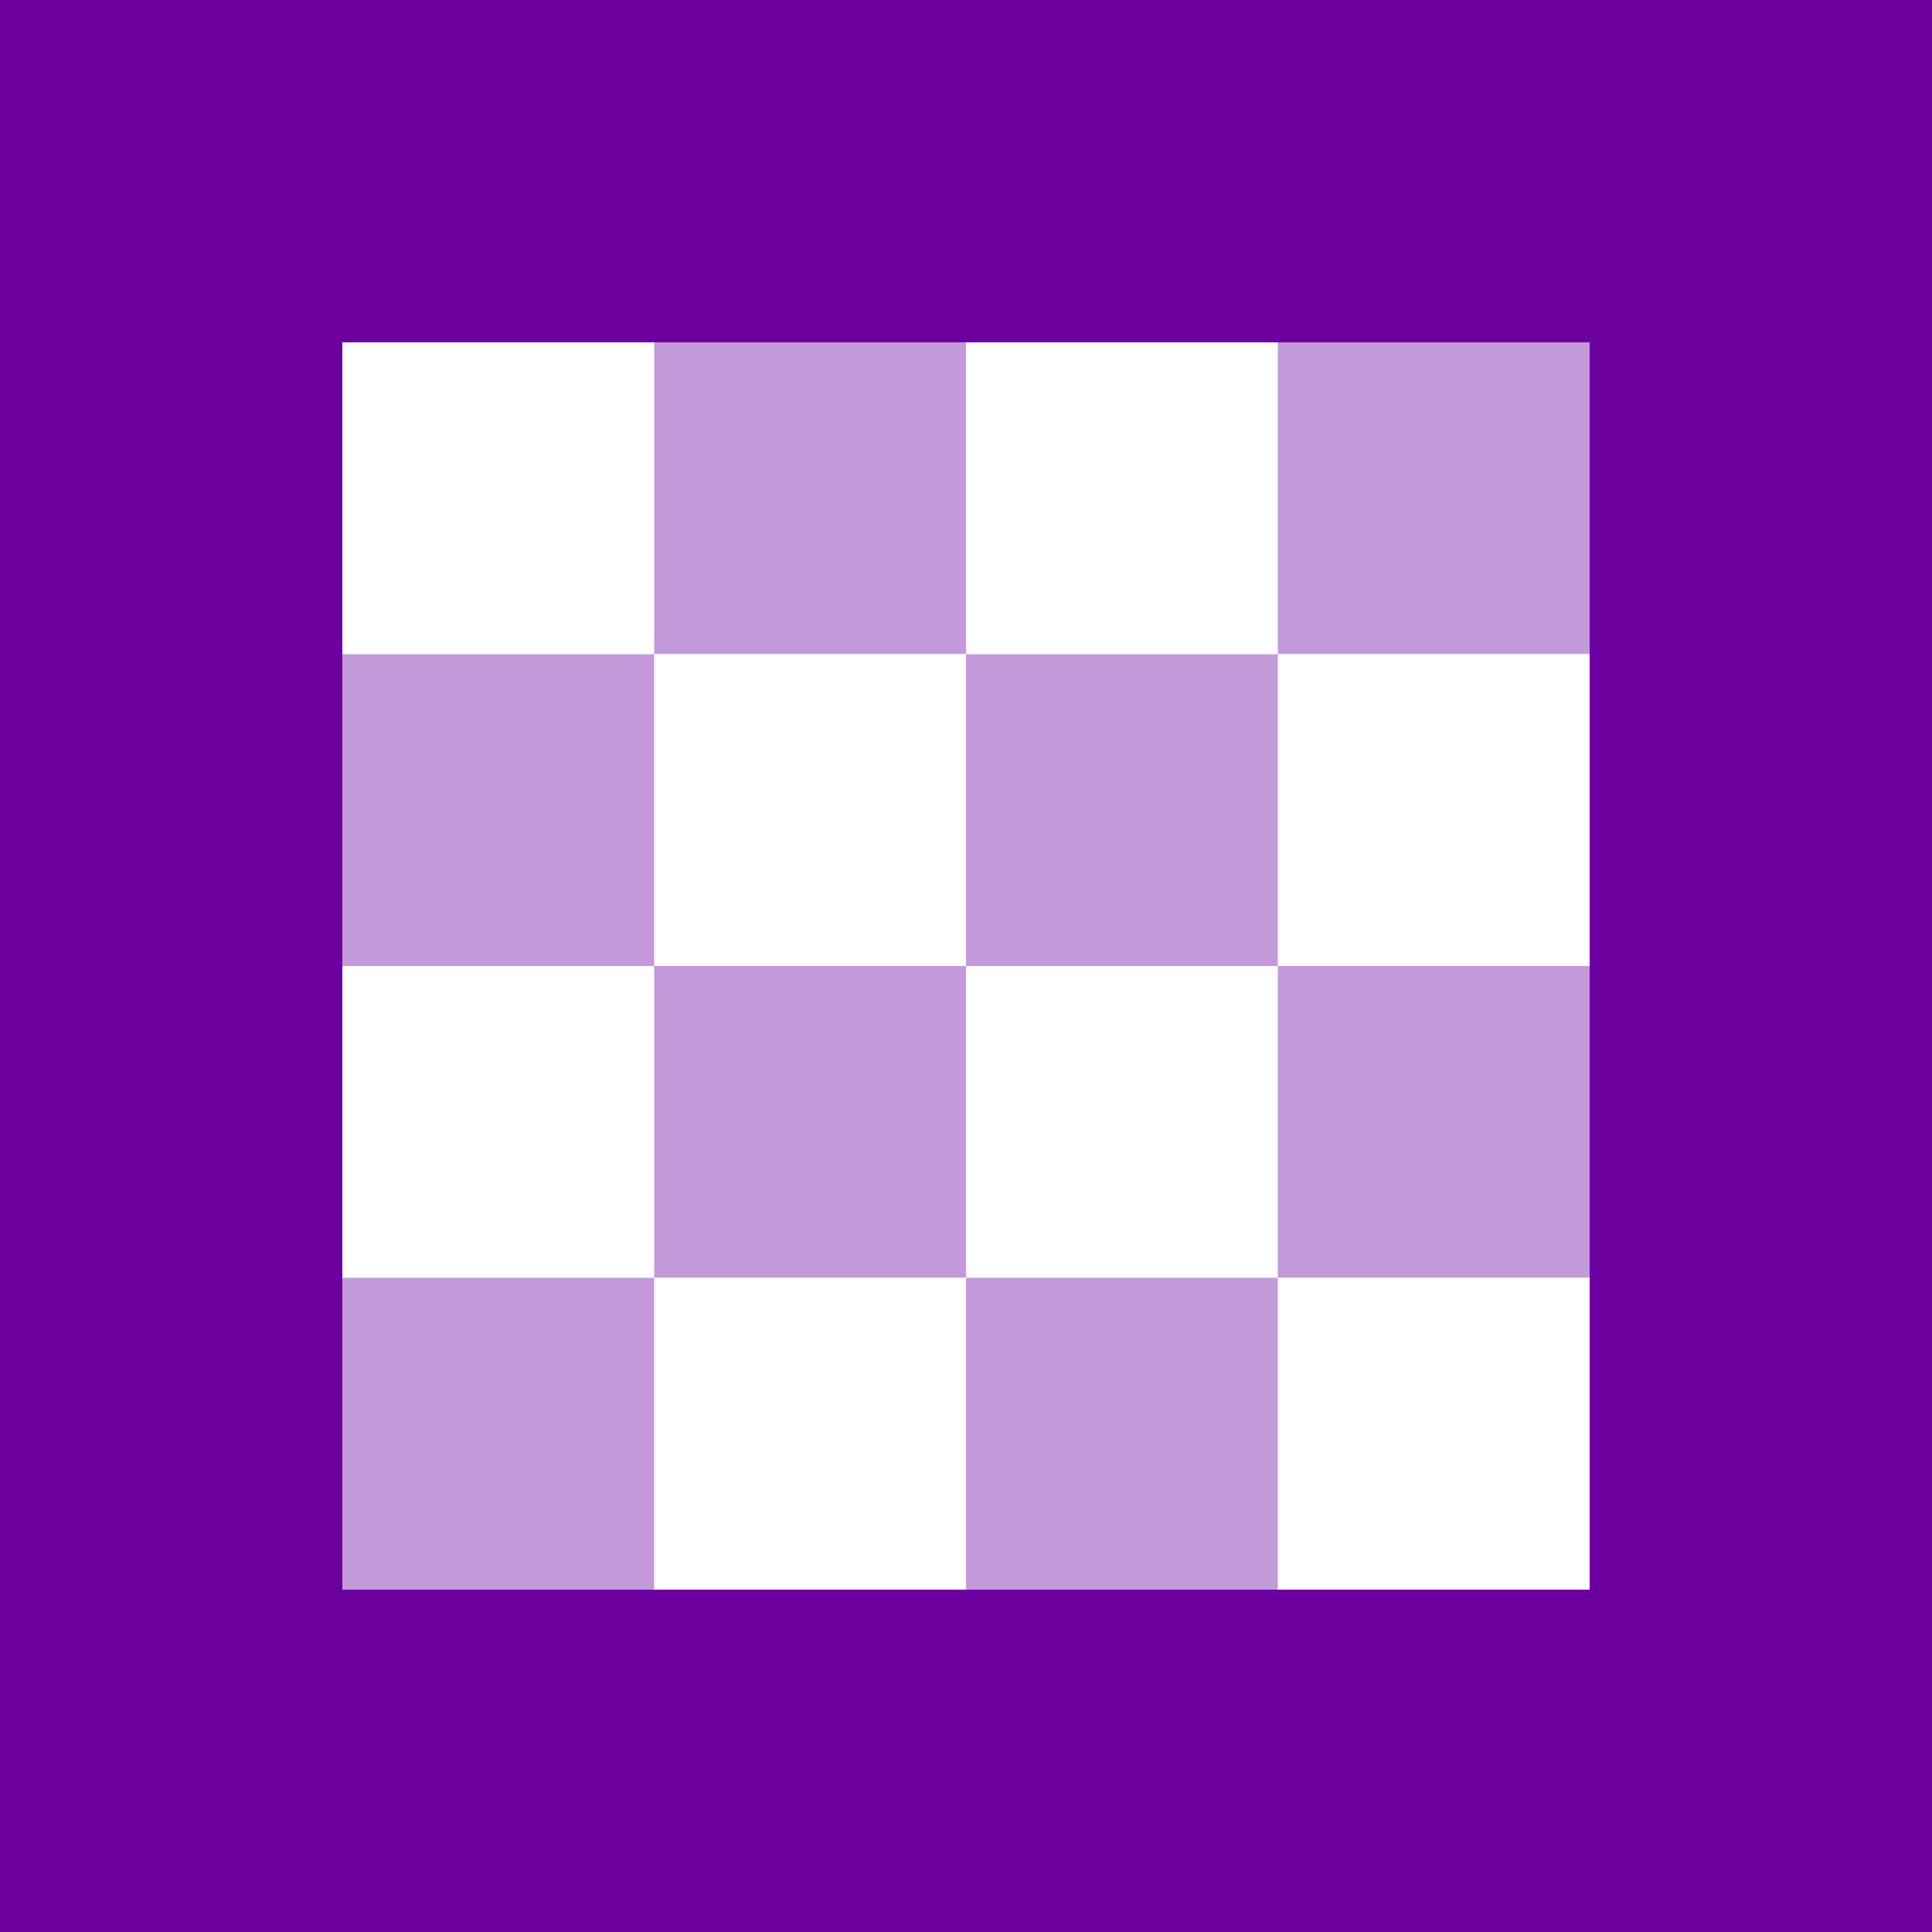 <?xml version="1.0" encoding="utf-8"?>
<svg xmlns="http://www.w3.org/2000/svg" id="_レイヤー_1" data-name="レイヤー_1" version="1.1" viewBox="0 0 50 50">
  
  <defs>
    <style>
      .st0 {
        fill: #fff;
      }

      .st1 {
        fill: #6c009f;
      }

      .st2 {
        fill: #c499d9;
      }
    </style>
  </defs>
  <rect class="st1" width="50" height="50"/>
  <g>
    <rect class="st0" x="8.86" y="8.86" width="32.28" height="32.28"/>
    <g>
      <rect class="st0" x="8.86" y="8.86" width="8.07" height="8.07"/>
      <rect class="st2" x="16.93" y="8.86" width="8.07" height="8.07"/>
      <rect class="st0" x="25" y="8.86" width="8.07" height="8.07"/>
      <rect class="st2" x="33.07" y="8.86" width="8.07" height="8.07"/>
    </g>
    <g>
      <rect class="st0" x="8.86" y="25" width="8.07" height="8.07"/>
      <rect class="st2" x="16.93" y="25" width="8.07" height="8.07"/>
      <rect class="st0" x="25" y="25" width="8.07" height="8.07"/>
      <rect class="st2" x="33.07" y="25" width="8.07" height="8.07"/>
    </g>
    <g>
      <rect class="st0" x="33.07" y="16.93" width="8.07" height="8.07" transform="translate(74.21 41.93) rotate(180)"/>
      <rect class="st2" x="25" y="16.93" width="8.07" height="8.07"/>
      <rect class="st0" x="16.93" y="16.93" width="8.07" height="8.07" transform="translate(41.93 41.93) rotate(180)"/>
      <rect class="st2" x="8.86" y="16.93" width="8.07" height="8.07"/>
    </g>
    <g>
      <rect class="st0" x="33.07" y="33.07" width="8.07" height="8.07" transform="translate(74.21 74.21) rotate(180)"/>
      <rect class="st2" x="25" y="33.07" width="8.07" height="8.07"/>
      <rect class="st0" x="16.93" y="33.07" width="8.07" height="8.07" transform="translate(41.93 74.21) rotate(180)"/>
      <rect class="st2" x="8.86" y="33.07" width="8.07" height="8.07"/>
    </g>
  </g>
</svg>